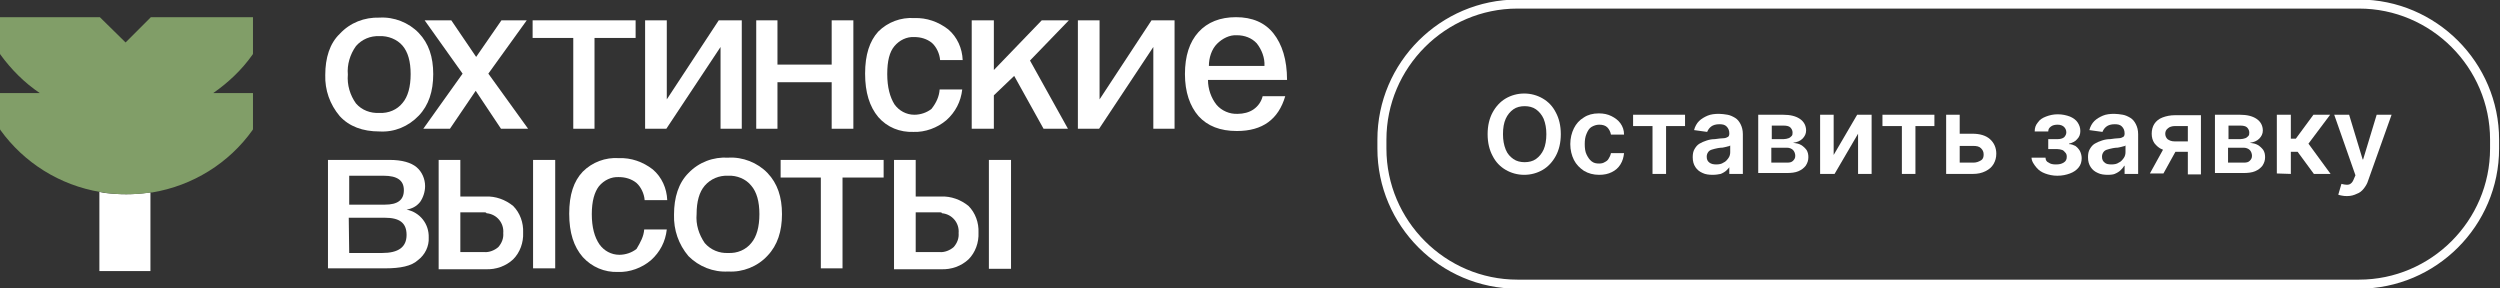 <?xml version="1.0" encoding="UTF-8"?> <svg xmlns="http://www.w3.org/2000/svg" xmlns:xlink="http://www.w3.org/1999/xlink" version="1.1" id="Слой_1" x="0px" y="0px" viewBox="0 0 553.4 63.8" style="enable-background:new 0 0 553.4 63.8;" xml:space="preserve"><rect x="0" y="0" width="553.4" height="63.8" fill="#333333" stroke="none"/> <style type="text/css"> .st0{fill:#FFFFFF;} .st1{fill:#819E68;} .st2{fill:none;stroke:#FFFFFF;stroke-width:2;stroke-miterlimit:10;} </style> <g id="Слой_2_1_"> <g id="Слой_1-2"> <path class="st0" d="M27.9,43c-1.6,0-3.1-0.1-4.8-0.3l-1-0.2H22V60h11.3V42.6l-0.8,0.1C31.1,42.9,29.4,43,27.9,43"></path> <path class="st1" d="M0,20.6v7.9c0,0.1,0,0.2,0.1,0.3C5.3,36,13.2,41,22.2,42.5h0.1l1,0.2c3.1,0.4,6.3,0.4,9.4,0l0.8-0.1h0.2 c9-1.5,17-6.5,22.2-13.8c0.1-0.1,0.1-0.2,0.1-0.3v-7.9h-8.8c3.3-2.3,6.3-5.1,8.7-8.5C56,12,56,11.9,56,11.8v-8H33.4l-5.6,5.6 l-5.7-5.6H0v8c0,0.1,0,0.2,0.1,0.3c2.4,3.3,5.3,6.2,8.7,8.5C8.8,20.6,0,20.6,0,20.6z"></path> <path class="st0" d="M84,25c2,0.1,3.9-0.7,5.1-2.2c1.2-1.4,1.8-3.6,1.8-6.4s-0.6-4.9-1.8-6.3C87.9,8.7,85.9,7.9,84,8 c-2-0.1-3.9,0.7-5.2,2.2c-1.3,1.8-2,4.1-1.8,6.3c-0.2,2.3,0.5,4.6,1.8,6.4C80.1,24.4,82,25.1,84,25 M84,29.1 c-3.7,0-6.7-1.1-8.8-3.4c-2.2-2.6-3.3-5.8-3.2-9.1c0-3.8,1-7,3.2-9.1C77.5,5,80.7,3.8,84,3.9c3.2-0.2,6.5,1.1,8.7,3.4 s3.2,5.3,3.2,9.1s-1,6.9-3.2,9.2C90.4,28,87.3,29.3,84,29.1"></path> <polygon class="st0" points="116.9,28.5 110.9,28.5 105.3,20.1 99.6,28.5 93.7,28.5 102.4,16.3 94,4.5 99.9,4.5 105.4,12.6 111,4.5 116.6,4.5 108.1,16.3 "></polygon> <polygon class="st0" points="131.6,28.5 126.9,28.5 126.9,8.4 117.9,8.4 117.9,4.5 140.7,4.5 140.7,8.4 131.6,8.4 "></polygon> <polygon class="st0" points="147.5,28.5 142.8,28.5 142.8,4.5 147.6,4.5 147.6,22 159.1,4.5 164.2,4.5 164.2,28.5 159.5,28.5 159.5,10.4 "></polygon> <polygon class="st0" points="172.1,28.5 167.4,28.5 167.4,4.5 172.1,4.5 172.1,14.3 184.1,14.3 184.1,4.5 188.9,4.5 188.9,28.5 184.1,28.5 184.1,18.2 172.1,18.2 "></polygon> <path class="st0" d="M208,19.8h5c-0.3,2.7-1.5,5-3.5,6.8c-2,1.7-4.7,2.7-7.3,2.6c-3,0.1-5.8-1-7.8-3.3c-1.9-2.3-2.9-5.4-2.9-9.6 s1-7.2,2.9-9.3c2.1-2.1,5-3.2,8-3c2.7-0.1,5.3,0.8,7.5,2.5c2,1.7,3.1,4.2,3.2,6.8h-5c-0.1-1.4-0.8-2.9-1.8-3.8 c-1.1-0.9-2.5-1.3-3.9-1.3c-1.7-0.1-3.3,0.7-4.4,2s-1.6,3.3-1.6,6.2s0.6,5.1,1.6,6.7c1,1.4,2.6,2.3,4.4,2.3c1.4,0,2.8-0.5,3.8-1.3 C207.3,22.7,207.9,21.3,208,19.8"></path> <polygon class="st0" points="236.4,28.5 231,28.5 224.5,16.8 220,21.1 220,28.5 215.1,28.5 215.1,4.5 220,4.5 220,15.5 230.6,4.5 236.6,4.5 228,13.4 "></polygon> <polygon class="st0" points="243.3,28.5 238.6,28.5 238.6,4.5 243.4,4.5 243.4,22 254.9,4.5 260,4.5 260,28.5 255.3,28.5 255.3,10.4 "></polygon> <path class="st0" d="M267.6,14.6h12.3c0.1-1.8-0.6-3.6-1.7-5c-1.1-1.2-2.7-1.8-4.4-1.8c-1.6-0.1-3.2,0.7-4.4,1.9 S267.6,12.8,267.6,14.6 M284.9,17.7h-17.5c0,2,0.7,4,1.9,5.5c1.1,1.3,2.9,2.1,4.7,2c1.2,0,2.5-0.3,3.5-1s1.7-1.7,2-2.9h5 c-1.5,5.1-5,7.7-10.7,7.7c-3.7,0-6.5-1.1-8.5-3.3c-1.9-2.2-3-5.3-3-9.3s1-7.1,3-9.3s4.8-3.3,8.3-3.3c3.6,0,6.4,1.2,8.3,3.6 S284.9,13.2,284.9,17.7"></path> <path class="st0" d="M85.3,59.4H72.6v-24h13.7c2.7,0,4.7,0.6,5.9,1.6c1.2,1,1.9,2.6,1.9,4.2c0,1.2-0.4,2.5-1.1,3.5 c-0.8,1-1.8,1.5-3,1.7c3,0.6,5,3.2,4.9,6.2c0.1,1.9-0.8,3.8-2.4,5C91.1,58.9,88.6,59.4,85.3,59.4 M77.3,56h7.3 c3.6,0,5.4-1.3,5.4-4s-1.6-3.8-4.8-3.8h-8L77.3,56z M77.3,45.3h7.9c2.8,0,4.2-1,4.2-3.2s-1.5-3.2-4.5-3.2h-7.6V45.3z"></path> <path class="st0" d="M97.1,35.4h4.8v8.1h5.6c2.2-0.1,4.4,0.7,6.1,2.1c1.5,1.5,2.3,3.7,2.2,5.9c0.1,2.2-0.7,4.4-2.2,5.9 c-1.6,1.5-3.8,2.3-6.1,2.2H97.1V35.4z M107.2,47h-5.3v8.8h5.3c1.1,0.1,2.3-0.4,3.1-1.1c0.8-0.9,1.2-2,1.1-3.1 c0.2-2.2-1.4-4.2-3.7-4.4C107.6,47,107.4,47,107.2,47 M122.9,59.4H118v-24h4.9V59.4z"></path> <path class="st0" d="M142.6,50.8h5c-0.3,2.7-1.5,5-3.5,6.8c-2,1.7-4.7,2.7-7.3,2.6c-3,0.1-5.8-1.1-7.8-3.3c-2-2.3-3-5.4-3-9.6 s1-7.2,3-9.3c2.1-2.1,5-3.2,8-3c2.7-0.1,5.3,0.8,7.5,2.5c2,1.7,3.1,4.2,3.2,6.8h-5c-0.1-1.4-0.8-2.9-1.8-3.8 c-1.1-0.9-2.5-1.3-3.9-1.3c-1.7-0.1-3.3,0.7-4.4,2c-1,1.3-1.6,3.3-1.6,6.2s0.6,5.1,1.7,6.7c1,1.4,2.6,2.3,4.4,2.3 c1.4,0,2.8-0.5,3.8-1.3C141.8,53.6,142.5,52.3,142.6,50.8"></path> <path class="st0" d="M161.2,56c2,0.1,3.9-0.7,5.1-2.2c1.2-1.4,1.8-3.6,1.8-6.4c0-2.8-0.6-4.9-1.8-6.3c-1.2-1.5-3.2-2.3-5.1-2.2 c-2-0.1-3.9,0.7-5.2,2.2c-1.2,1.4-1.8,3.5-1.8,6.3c-0.2,2.3,0.5,4.5,1.8,6.4C157.3,55.3,159.2,56.1,161.2,56 M161.2,60.1 c-3.3,0.2-6.5-1.1-8.8-3.4c-2.2-2.6-3.3-5.8-3.2-9.2c0-3.8,1-7,3.2-9.2c2.3-2.4,5.5-3.6,8.8-3.4c3.2-0.2,6.5,1.1,8.7,3.4 c2.2,2.3,3.2,5.3,3.2,9.1s-1,6.9-3.2,9.2C167.7,59,164.4,60.3,161.2,60.1"></path> <polygon class="st0" points="186.5,59.4 181.7,59.4 181.7,39.3 172.8,39.3 172.8,35.4 195.6,35.4 195.6,39.3 186.5,39.3 "></polygon> <path class="st0" d="M197.9,35.4h4.8v8.1h5.6c2.2-0.1,4.4,0.7,6.1,2.1c1.5,1.5,2.3,3.7,2.2,5.9c0.1,2.2-0.7,4.4-2.2,5.9 c-1.6,1.5-3.8,2.3-6.1,2.2h-10.4L197.9,35.4L197.9,35.4z M208,47h-5.3v8.8h5.3c1.1,0.1,2.3-0.4,3.1-1.1c0.8-0.9,1.2-2,1.1-3.1 c0.2-2.2-1.4-4.2-3.7-4.4C208.5,47,208.2,47,208,47 M223.8,59.5h-4.9V35.4h4.9V59.5z"></path> </g> </g> <g> <path class="st2" d="M552.2,32.9c0,16.5-13.5,30-30,30H335.9c-16.5,0-30-13.5-30-30v-2c0-16.5,13.5-30,30-30h186.3 c16.5,0,30,13.5,30,30V32.9z"></path> </g> <g> <g> <path class="st0" d="M345.5,29.7c0,1.9-0.4,3.5-1.1,4.8s-1.7,2.4-2.9,3.1c-1.2,0.7-2.6,1.1-4.1,1.1s-2.9-0.4-4.1-1.1 c-1.2-0.7-2.2-1.7-2.9-3.1c-0.7-1.3-1.1-2.9-1.1-4.8s0.4-3.5,1.1-4.8s1.7-2.4,2.9-3.1c1.2-0.7,2.6-1.1,4.1-1.1s2.9,0.4,4.1,1.1 s2.2,1.7,2.9,3.1C345.1,26.2,345.5,27.8,345.5,29.7z M342.3,29.7c0-1.3-0.2-2.4-0.6-3.4c-0.4-0.9-1-1.6-1.7-2.1s-1.6-0.7-2.5-0.7 s-1.8,0.2-2.5,0.7s-1.3,1.2-1.7,2.1c-0.4,0.9-0.6,2-0.6,3.4c0,1.3,0.2,2.4,0.6,3.4s1,1.6,1.7,2.1s1.6,0.7,2.5,0.7s1.8-0.2,2.5-0.7 s1.3-1.2,1.7-2.1S342.3,31,342.3,29.7z"></path> <path class="st0" d="M354,38.7c-1.3,0-2.4-0.3-3.4-0.9c-0.9-0.6-1.7-1.4-2.2-2.4s-0.8-2.2-0.8-3.5s0.3-2.5,0.8-3.5 s1.2-1.8,2.2-2.4c0.9-0.6,2-0.9,3.3-0.9c1.1,0,2,0.2,2.8,0.6s1.5,0.9,2,1.6s0.8,1.5,0.8,2.5h-2.9c-0.1-0.6-0.4-1.2-0.8-1.6 s-1-0.6-1.8-0.6c-0.6,0-1.2,0.2-1.7,0.5s-0.8,0.8-1.1,1.5s-0.4,1.4-0.4,2.3c0,0.9,0.1,1.7,0.4,2.3s0.6,1.1,1.1,1.5s1,0.5,1.7,0.5 c0.5,0,0.9-0.1,1.2-0.3c0.4-0.2,0.7-0.4,0.9-0.8c0.2-0.3,0.4-0.7,0.5-1.2h2.9c-0.1,0.9-0.3,1.7-0.8,2.5s-1.1,1.3-1.9,1.7 S355.1,38.7,354,38.7z"></path> <path class="st0" d="M361.5,27.9v-2.5H373v2.5h-4.2v10.6h-3V27.9H361.5z"></path> <path class="st0" d="M379.1,38.7c-0.8,0-1.6-0.1-2.2-0.4c-0.7-0.3-1.2-0.7-1.6-1.3s-0.6-1.3-0.6-2.2c0-0.7,0.1-1.3,0.4-1.8 s0.6-0.9,1.1-1.2s1-0.5,1.6-0.7s1.2-0.3,1.8-0.3c0.8-0.1,1.4-0.2,1.9-0.2s0.8-0.2,1-0.3c0.2-0.1,0.3-0.4,0.3-0.7v-0.1 c0-0.6-0.2-1.1-0.6-1.5s-0.9-0.5-1.6-0.5c-0.8,0-1.4,0.2-1.8,0.5s-0.7,0.7-0.9,1.2l-2.9-0.4c0.2-0.8,0.6-1.5,1.1-2 s1.2-0.9,1.9-1.2s1.6-0.4,2.5-0.4c0.6,0,1.3,0.1,1.9,0.2s1.2,0.4,1.7,0.7c0.5,0.3,0.9,0.8,1.2,1.4s0.5,1.3,0.5,2.2v8.8h-3v-1.8 h0.2c-0.2,0.4-0.5,0.7-0.8,1s-0.8,0.6-1.3,0.8C380.4,38.6,379.8,38.7,379.1,38.7z M379.9,36.4c0.6,0,1.2-0.1,1.6-0.4 c0.5-0.2,0.8-0.6,1.1-1s0.4-0.9,0.4-1.3v-1.5c-0.1,0.1-0.3,0.2-0.5,0.2c-0.2,0.1-0.5,0.1-0.8,0.2s-0.6,0.1-0.8,0.1 c-0.3,0-0.5,0.1-0.7,0.1c-0.5,0.1-0.9,0.2-1.2,0.3c-0.4,0.1-0.7,0.3-0.9,0.6c-0.2,0.3-0.3,0.6-0.3,1c0,0.6,0.2,1,0.6,1.3 C378.8,36.3,379.3,36.4,379.9,36.4z"></path> <path class="st0" d="M389.2,38.4v-13h5.5c1.6,0,2.8,0.3,3.7,0.9c0.9,0.6,1.4,1.5,1.4,2.6c0,0.7-0.3,1.3-0.8,1.8s-1.2,0.8-2.1,0.9 c0.7,0.1,1.3,0.2,1.8,0.5s0.9,0.7,1.2,1.1c0.3,0.5,0.4,1,0.4,1.6c0,0.7-0.2,1.3-0.6,1.9c-0.4,0.5-0.9,0.9-1.6,1.2 s-1.6,0.4-2.6,0.4h-6.3V38.4z M392.1,30.8h2.7c0.4,0,0.8-0.1,1.1-0.2c0.3-0.1,0.5-0.3,0.7-0.5s0.2-0.5,0.2-0.8 c0-0.4-0.2-0.8-0.5-1.1s-0.9-0.4-1.5-0.4h-2.6v3H392.1z M392.1,36h3.5c0.6,0,1-0.1,1.3-0.4c0.3-0.3,0.5-0.6,0.5-1.1 s-0.2-1-0.5-1.3s-0.8-0.5-1.3-0.5h-3.5V36z"></path> <path class="st0" d="M405.9,34.3l5.2-8.9h3.2v13.1h-3v-8.9l-5.2,8.9h-3.2V25.4h3V34.3z"></path> <path class="st0" d="M416.7,27.9v-2.5h11.5v2.5H424v10.6h-3V27.9H416.7z"></path> <path class="st0" d="M432.7,29.6h3.9c1.7,0,3,0.4,3.9,1.2c0.9,0.8,1.4,1.9,1.4,3.2c0,0.9-0.2,1.6-0.6,2.3s-1,1.2-1.8,1.6 s-1.7,0.6-2.8,0.6h-5.9V25.4h3V36h3c0.7,0,1.2-0.2,1.7-0.5s0.6-0.8,0.6-1.3c0-0.6-0.2-1-0.6-1.4s-1-0.5-1.7-0.5h-3.9v-2.7H432.7z"></path> <path class="st0" d="M449.7,34.9h3.1c0,0.5,0.2,0.9,0.7,1.1c0.4,0.3,0.9,0.4,1.6,0.4s1.2-0.1,1.7-0.4c0.5-0.3,0.7-0.7,0.7-1.3 c0-0.4-0.1-0.7-0.3-0.9s-0.4-0.5-0.7-0.6c-0.3-0.1-0.7-0.2-1.1-0.2h-2v-2.2h2c0.6,0,1.1-0.1,1.5-0.4c0.3-0.3,0.5-0.7,0.5-1.1 c0-0.5-0.2-0.9-0.5-1.2c-0.3-0.3-0.8-0.5-1.4-0.5s-1.1,0.1-1.5,0.4s-0.6,0.6-0.6,1.1h-3c0-0.8,0.2-1.4,0.7-2c0.4-0.6,1-1,1.8-1.3 s1.6-0.5,2.6-0.5s1.9,0.2,2.7,0.5c0.7,0.3,1.3,0.7,1.7,1.3s0.6,1.2,0.6,1.9c0,0.7-0.2,1.3-0.7,1.8c-0.4,0.5-1,0.8-1.8,1v0.1 c0.5,0,1,0.2,1.4,0.4c0.4,0.3,0.7,0.6,1,1.1c0.2,0.4,0.4,1,0.4,1.6c0,0.8-0.2,1.5-0.7,2.1s-1.1,1-1.9,1.3s-1.7,0.5-2.8,0.5 c-1,0-1.9-0.2-2.7-0.5c-0.8-0.3-1.4-0.7-1.9-1.3S449.7,35.7,449.7,34.9z"></path> <path class="st0" d="M466.6,38.7c-0.8,0-1.6-0.1-2.2-0.4c-0.7-0.3-1.2-0.7-1.6-1.3s-0.6-1.3-0.6-2.2c0-0.7,0.1-1.3,0.4-1.8 s0.6-0.9,1.1-1.2s1-0.5,1.6-0.7s1.2-0.3,1.8-0.3c0.8-0.1,1.4-0.2,1.9-0.2s0.8-0.2,1-0.3c0.2-0.1,0.3-0.4,0.3-0.7v-0.1 c0-0.6-0.2-1.1-0.6-1.5s-0.9-0.5-1.6-0.5c-0.8,0-1.4,0.2-1.8,0.5s-0.7,0.7-0.9,1.2l-2.9-0.4c0.2-0.8,0.6-1.5,1.1-2 s1.2-0.9,1.9-1.2s1.6-0.4,2.5-0.4c0.6,0,1.3,0.1,1.9,0.2s1.2,0.4,1.7,0.7c0.5,0.3,0.9,0.8,1.2,1.4s0.5,1.3,0.5,2.2v8.8h-3v-1.8 h-0.1c-0.2,0.4-0.5,0.7-0.8,1s-0.8,0.6-1.3,0.8C467.9,38.6,467.3,38.7,466.6,38.7z M467.4,36.4c0.6,0,1.2-0.1,1.6-0.4 c0.5-0.2,0.8-0.6,1.1-1s0.4-0.9,0.4-1.3v-1.5c-0.1,0.1-0.3,0.2-0.5,0.2c-0.2,0.1-0.5,0.1-0.8,0.2s-0.6,0.1-0.8,0.1 c-0.3,0-0.5,0.1-0.7,0.1c-0.5,0.1-0.9,0.2-1.2,0.3c-0.4,0.1-0.7,0.3-0.9,0.6c-0.2,0.3-0.3,0.6-0.3,1c0,0.6,0.2,1,0.6,1.3 C466.2,36.3,466.7,36.4,467.4,36.4z"></path> <path class="st0" d="M475.9,38.4l3.7-6.7h3l-3.7,6.7H475.9z M484.3,38.4V27.9h-2.8c-0.7,0-1.3,0.2-1.6,0.5 c-0.4,0.3-0.6,0.7-0.6,1.2s0.2,0.9,0.5,1.2c0.4,0.3,0.9,0.5,1.6,0.5h3.9v2.3h-3.9c-1,0-1.9-0.2-2.7-0.5c-0.8-0.3-1.3-0.8-1.8-1.4 c-0.4-0.6-0.6-1.3-0.6-2.1c0-0.8,0.2-1.6,0.6-2.2s1-1.1,1.8-1.4s1.7-0.5,2.8-0.5h5.7v13.1h-2.9V38.4z"></path> <path class="st0" d="M490.3,38.4v-13h5.5c1.6,0,2.8,0.3,3.7,0.9c0.9,0.6,1.4,1.5,1.4,2.6c0,0.7-0.3,1.3-0.8,1.8s-1.2,0.8-2.1,0.9 c0.7,0.1,1.3,0.2,1.8,0.5s0.9,0.7,1.2,1.1c0.3,0.5,0.4,1,0.4,1.6c0,0.7-0.2,1.3-0.6,1.9c-0.4,0.5-0.9,0.9-1.6,1.2 s-1.6,0.4-2.6,0.4h-6.3V38.4z M493.2,30.8h2.7c0.4,0,0.8-0.1,1.1-0.2c0.3-0.1,0.5-0.3,0.7-0.5s0.2-0.5,0.2-0.8 c0-0.4-0.2-0.8-0.5-1.1s-0.9-0.4-1.5-0.4h-2.6v3H493.2z M493.2,36h3.5c0.6,0,1-0.1,1.3-0.4c0.3-0.3,0.5-0.6,0.5-1.1 s-0.2-1-0.5-1.3s-0.8-0.5-1.3-0.5h-3.5V36z"></path> <path class="st0" d="M504,38.4v-13h3.1v5.3h1.1l3.9-5.3h3.7l-4.8,6.4l4.9,6.7h-3.7l-3.6-4.9h-1.5v4.9L504,38.4L504,38.4z"></path> <path class="st0" d="M519.6,43.4c-0.4,0-0.8,0-1.2-0.1s-0.6-0.1-0.8-0.2l0.7-2.4c0.4,0.1,0.8,0.2,1.2,0.2s0.7-0.1,0.9-0.3 c0.3-0.2,0.5-0.6,0.7-1.1l0.3-0.7l-4.7-13.4h3.3l3,9.9h0.1l3-9.9h3.3L524.2,40c-0.2,0.7-0.6,1.3-1,1.8s-0.9,0.9-1.5,1.1 C521.1,43.2,520.4,43.4,519.6,43.4z"></path> </g> </g> </svg> 